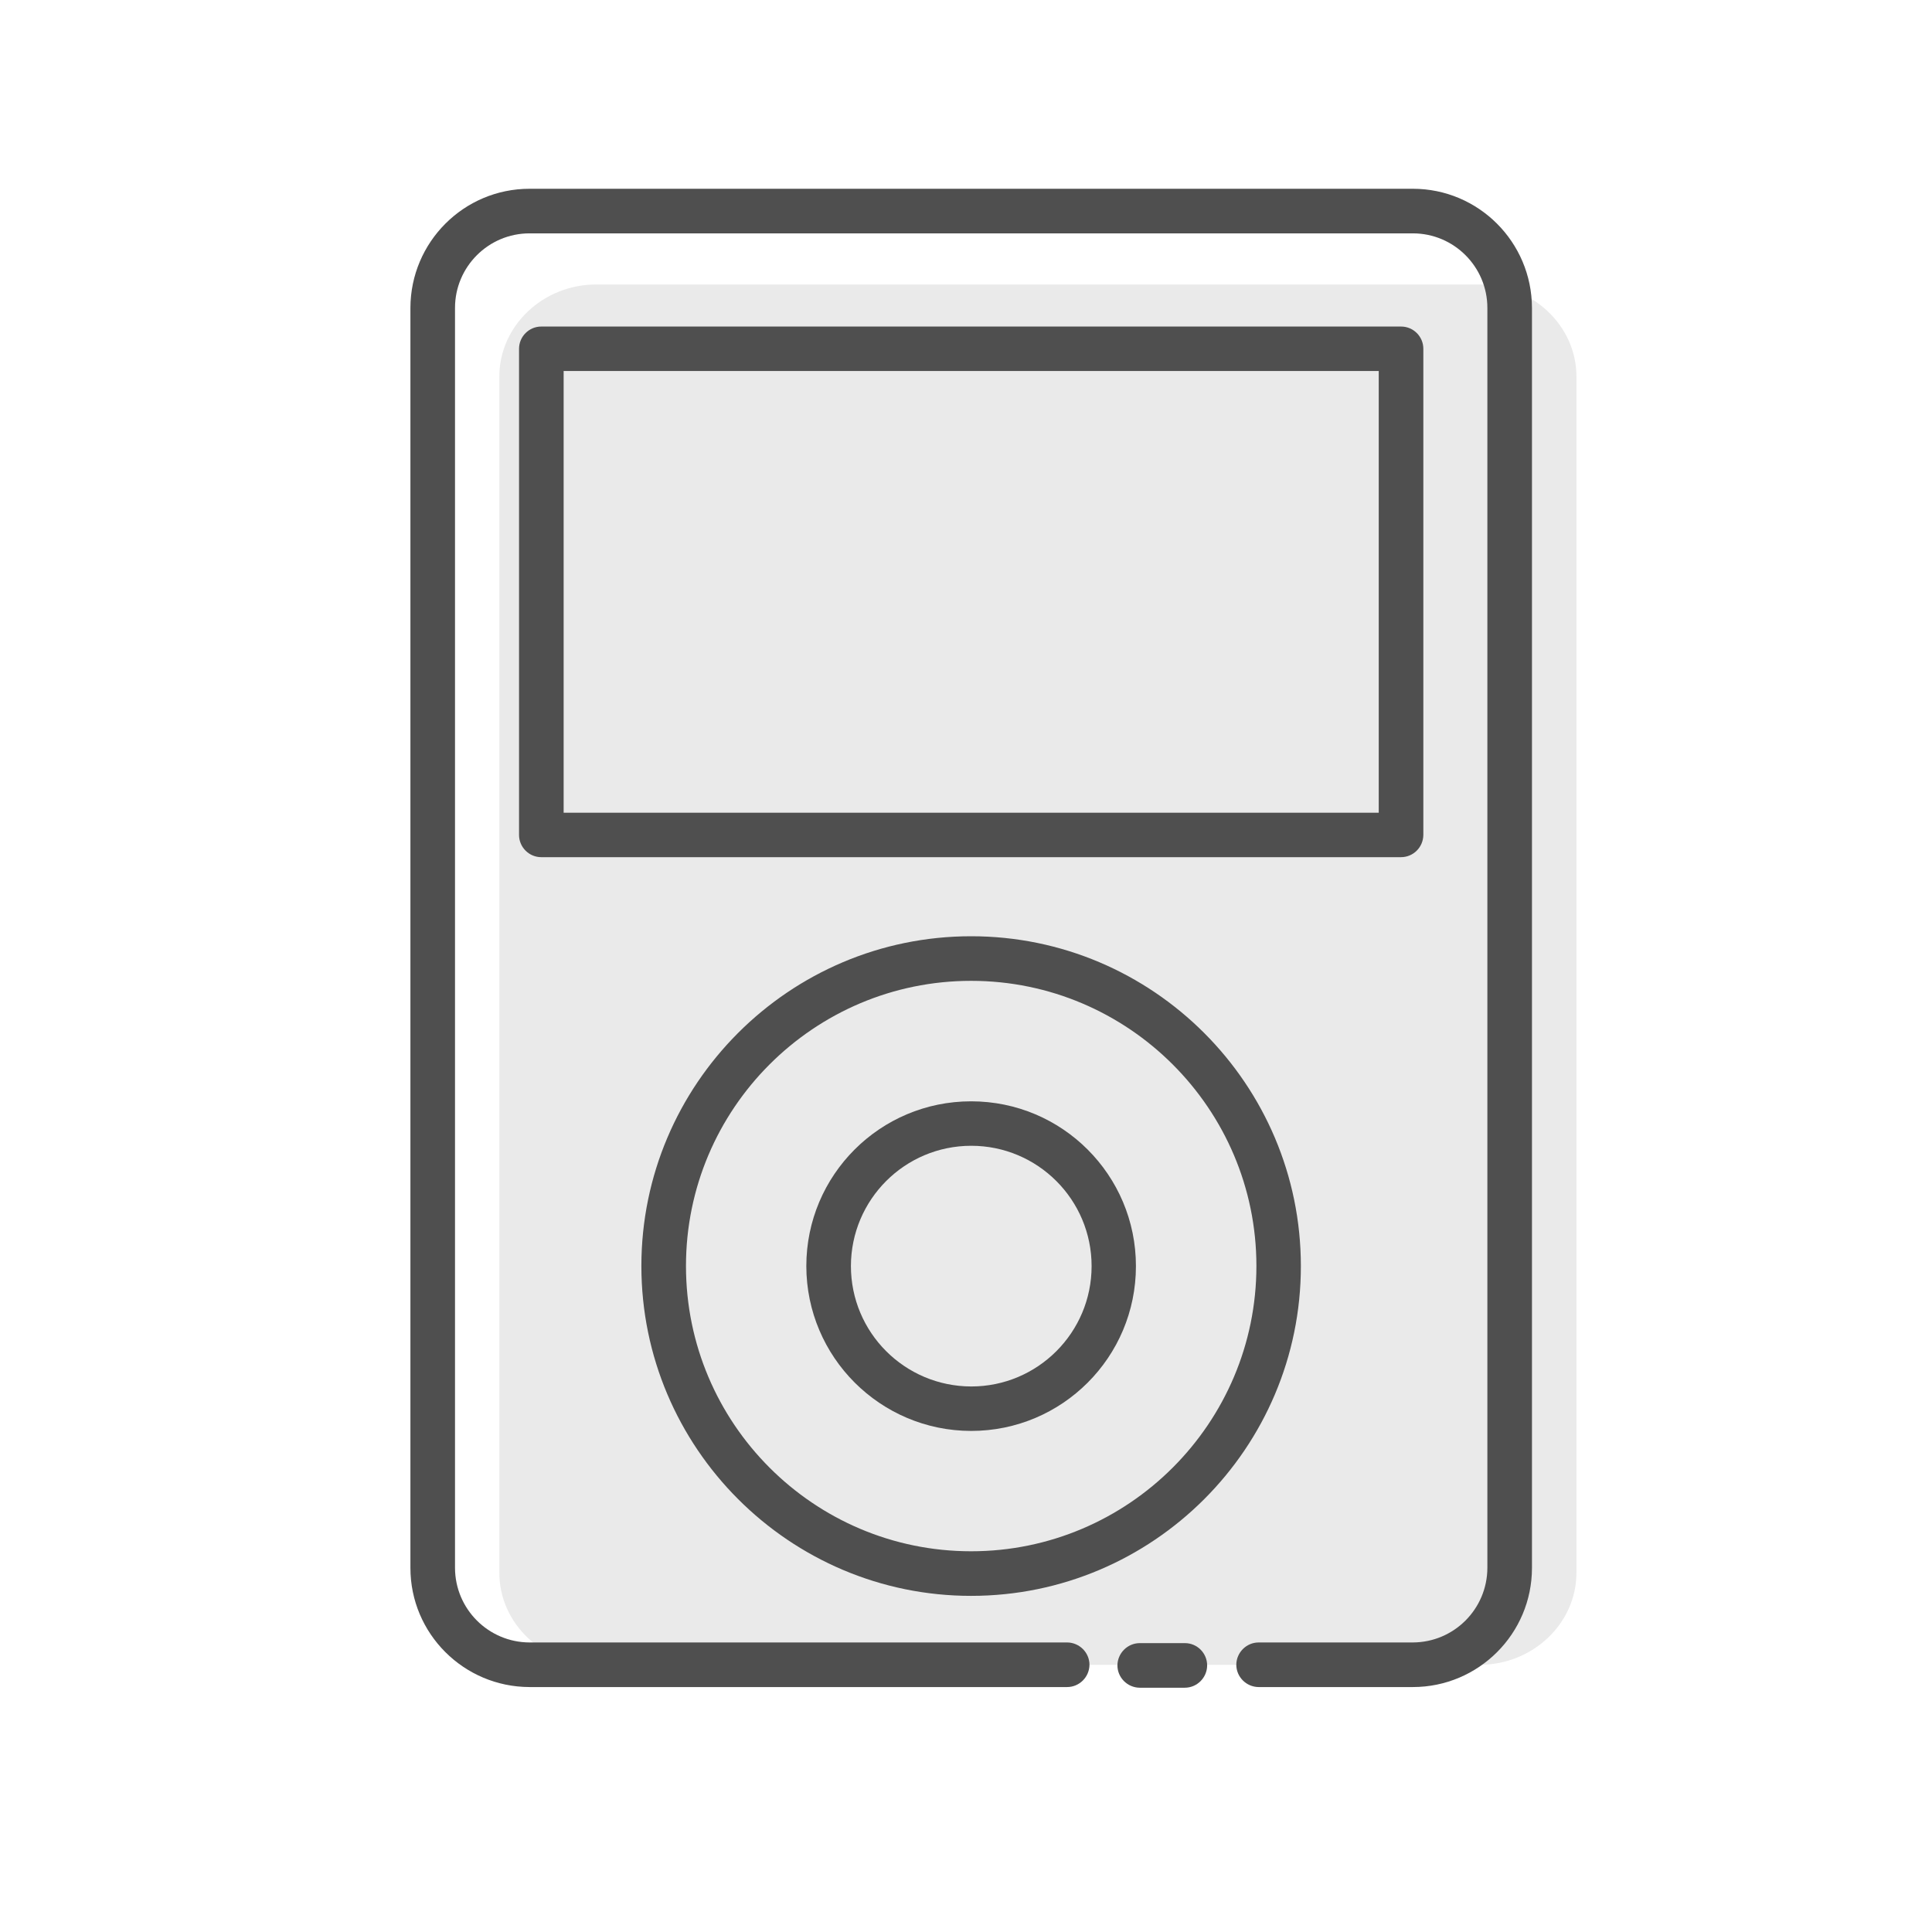 <?xml version="1.0" standalone="no"?><!DOCTYPE svg PUBLIC "-//W3C//DTD SVG 1.1//EN" "http://www.w3.org/Graphics/SVG/1.1/DTD/svg11.dtd"><svg t="1749180846310" class="icon" viewBox="0 0 1024 1024" version="1.1" xmlns="http://www.w3.org/2000/svg" p-id="3097" xmlns:xlink="http://www.w3.org/1999/xlink" width="256" height="256"><path d="M784.175 150.781H316.027c-28.223 0-51.366 21.943-51.366 48.755v634.1c0 26.812 23.072 48.755 51.366 48.755h468.149c28.223 0 51.366-21.943 51.366-48.755V199.536c0-26.812-23.143-48.755-51.366-48.755z" fill="#EAEAEA" p-id="3098"></path><path d="M748.826 100.05H280.677c-34.855 0-63.078 28.294-63.149 63.149v667.826c0 34.855 28.294 63.078 63.149 63.149h284.911c6.491 0 11.783-5.292 11.854-11.783 0-6.491-5.292-11.783-11.783-11.854H280.677c-21.802-0.071-39.442-17.71-39.512-39.512V163.199c0-21.802 17.71-39.512 39.512-39.512h468.149c21.802 0 39.512 17.71 39.512 39.512v667.826c-0.071 21.802-17.71 39.442-39.512 39.512H667.121c-6.491 0-11.783 5.292-11.854 11.783 0 6.491 5.292 11.783 11.783 11.854H748.826c34.855 0 63.149-28.294 63.149-63.149V163.199c-0.071-34.855-28.294-63.149-63.149-63.149z" fill="#4F4F4F" p-id="3099"></path><path d="M754.4 442.536V184.86c0-6.491-5.292-11.783-11.783-11.783H286.887c-6.491 0-11.783 5.292-11.783 11.783v257.676c0 6.491 5.292 11.783 11.783 11.783h455.66c6.562 0 11.783-5.292 11.854-11.783z m-455.66-11.783V196.644h432.023v234.11H298.74zM514.716 845.842c96.381 0 174.771-78.389 174.771-174.771S611.098 496.23 514.716 496.23 339.946 574.69 339.946 671.001s78.389 174.841 174.771 174.841z m0-325.975c83.328 0 151.205 67.806 151.205 151.134s-67.806 151.205-151.205 151.205-151.134-67.806-151.134-151.205 67.806-151.134 151.134-151.134z" fill="#4F4F4F" p-id="3100"></path><path d="M514.716 758.422c48.261 0 87.35-39.089 87.35-87.35s-39.089-87.35-87.35-87.35-87.35 39.089-87.35 87.35c0.071 48.191 39.159 87.28 87.35 87.35zM451.003 671.001c0.071-35.208 28.576-63.713 63.784-63.713 35.208 0 63.784 28.576 63.784 63.784s-28.576 63.784-63.784 63.784c-35.279-0.071-63.784-28.576-63.784-63.854zM628.032 870.89c-0.071 0-0.071 0 0 0h-23.919c-6.491 0-11.783 5.292-11.854 11.783 0 6.491 5.292 11.783 11.783 11.854H627.961c6.491 0 11.783-5.292 11.854-11.783 0-6.562-5.292-11.854-11.783-11.854z" fill="#4F4F4F" p-id="3101"></path></svg>